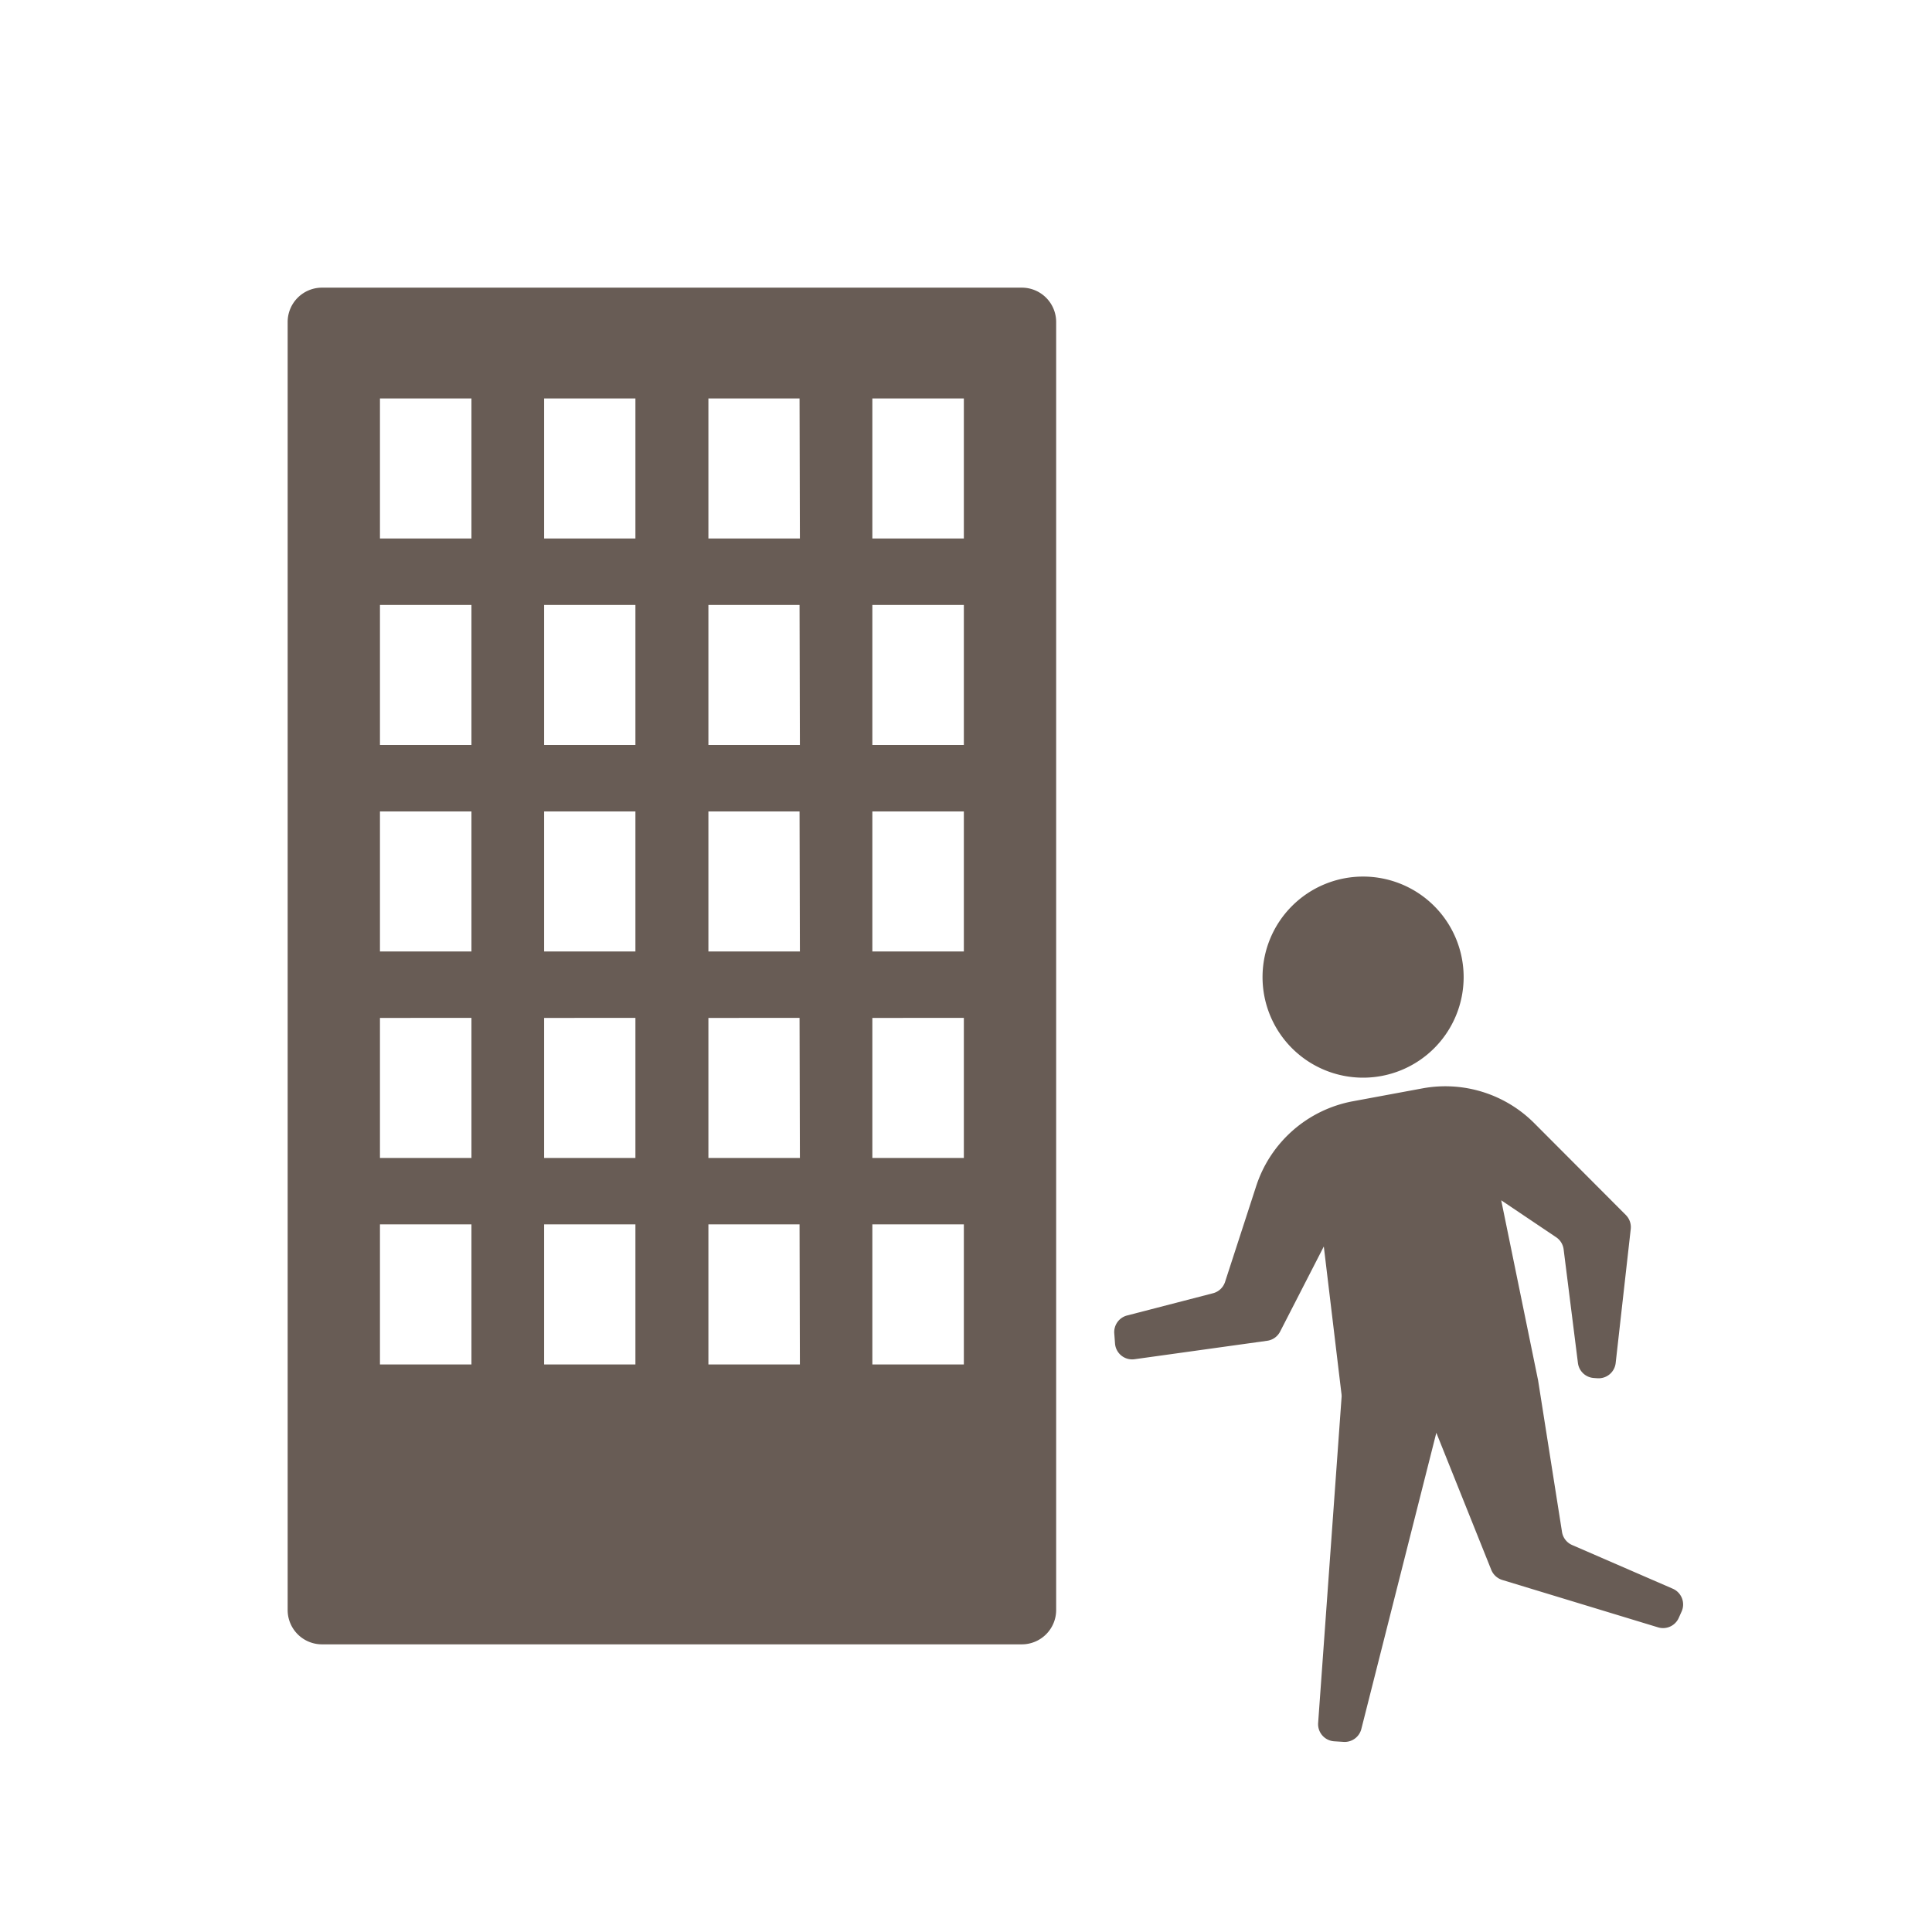 <svg xmlns="http://www.w3.org/2000/svg" viewBox="0 0 450 450"><defs><style>.cls-1{fill:#685c55;}</style></defs><title>environment_a3_parentco</title><g id="A3"><path class="cls-1" d="M262.49,306.41l20.05-5.19a4,4,0,0,0,2.8-2.64l7.26-22.34a29.31,29.31,0,0,1,22.49-19.73l16.19-3a29.27,29.27,0,0,1,26.1,8.12L378.69,283a4,4,0,0,1,1.14,3.27l-3.51,31.21a4,4,0,0,1-4.27,3.54l-.85-.06a4,4,0,0,1-3.67-3.49L364.2,291a4,4,0,0,0-1.74-2.82l-12.8-8.61,8.59,41.93,5.58,35.37a4,4,0,0,0,2.36,3l23.43,10.17a4,4,0,0,1,2.06,5.31l-.67,1.5a4,4,0,0,1-4.82,2.19L349.9,368a4.06,4.06,0,0,1-2.55-2.34l-12.8-31.94-17.47,69a4,4,0,0,1-4.13,3l-2.2-.14a4,4,0,0,1-3.73-4.28l5.45-75.74a3.86,3.86,0,0,0,0-.76l-4.13-34.47-10.18,19.83a4,4,0,0,1-3,2.13l-30.91,4.3a4,4,0,0,1-4.54-3.66l-.18-2.42A4,4,0,0,1,262.49,306.41Zm55-102.24a23.42,23.42,0,1,0,23.42,23.42A23.42,23.42,0,0,0,317.5,204.17ZM246,75V375a8,8,0,0,1-8,8H75a8,8,0,0,1-8-8V75a8,8,0,0,1,8-8H238A8,8,0,0,1,246,75ZM109.81,285.18H88.5v32.63h21.31Zm0-48.09H88.5v32.62h21.31Zm0-48.09H88.5v32.62h21.31Zm0-48.1H88.5v32.62h21.31Zm0-48.09H88.5v32.62h21.31ZM148,285.18H126.73v32.63H148Zm0-48.09H126.73v32.62H148ZM148,189H126.73v32.62H148Zm0-48.1H126.73v32.62H148Zm0-48.09H126.73v32.62H148Zm38.23,192.37H165v32.63h21.31Zm0-48.09H165v32.62h21.31Zm0-48.09H165v32.62h21.31Zm0-48.1H165v32.62h21.31Zm0-48.09H165v32.62h21.31ZM224.5,285.18H203.19v32.63H224.5Zm0-48.09H203.19v32.62H224.5Zm0-48.09H203.19v32.62H224.5Zm0-48.1H203.19v32.62H224.5Zm0-48.09H203.19v32.62H224.5Z"/></g></svg>